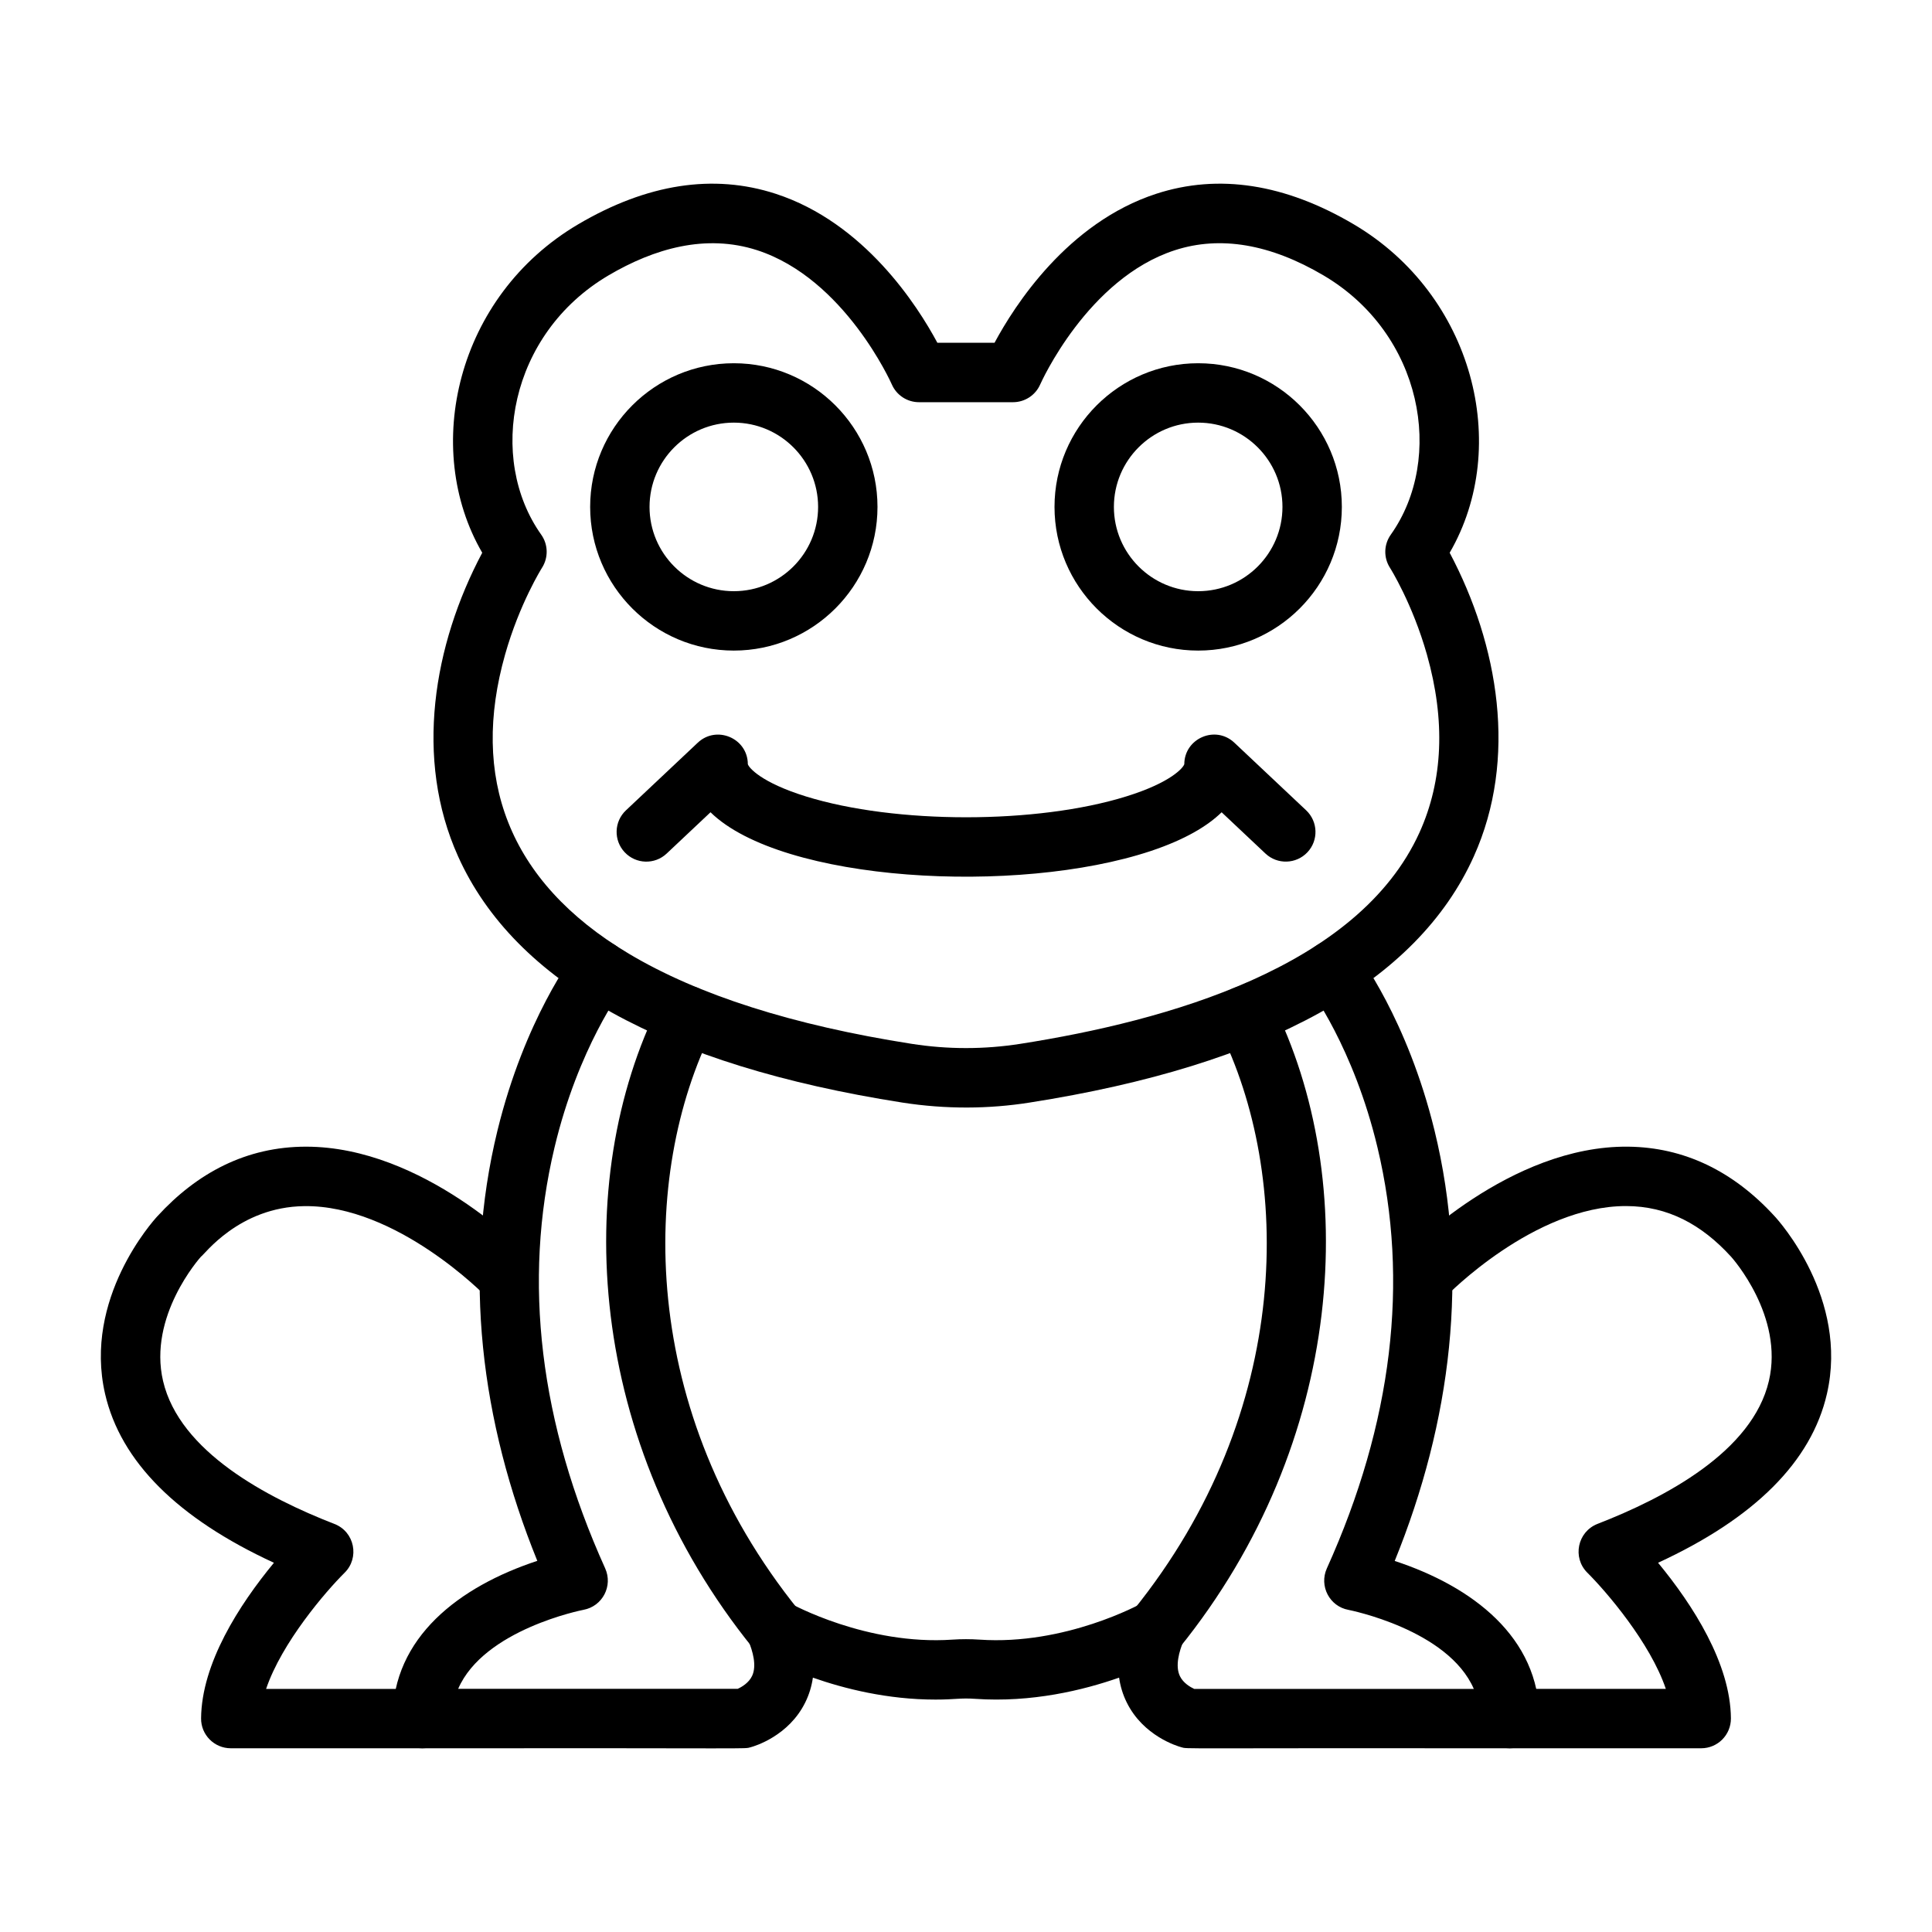<?xml version="1.0" encoding="UTF-8"?>
<!-- The Best Svg Icon site in the world: iconSvg.co, Visit us! https://iconsvg.co -->
<svg fill="#000000" width="800px" height="800px" version="1.1" viewBox="144 144 512 512" xmlns="http://www.w3.org/2000/svg">
 <g>
  <path d="m255.92 607.31h-50.758c-4.398 0-7.922-3.59-7.871-7.934 0.129-14.531 10.043-29.996 19.305-41.223-25.602-11.812-40.625-26.848-44.75-44.773-5.801-25.262 12.711-45.816 13.855-47.051 10.523-11.504 23.574-18.449 39.402-18.449 31.117 0 57.887 27.566 59.02 28.75 3.004 3.137 2.902 8.117-0.234 11.137-3.137 3.004-8.117 2.902-11.137-0.234-0.223-0.234-23.637-24.223-48.129-23.895-17.34 0.223-26.535 12.969-27.355 13.387-0.43 0.469-14.051 15.816-10.055 32.949 4.383 18.758 27.551 30.945 45.426 37.895 5.371 2.082 6.688 8.988 2.68 12.93-5.035 4.996-16.652 18.523-20.801 30.789h41.391c4.344 0 7.871 3.523 7.871 7.871 0.012 4.324-3.512 7.852-7.859 7.852z"/>
  <path d="m383.11 436.19c-63.062-9.887-102.66-31.832-117.7-65.211-11.668-25.898-6.582-56.09 6.387-80.496-16.09-27.668-6.867-68.008 25.445-87.051 18.211-10.73 35.812-13.449 52.32-8.078 23.531 7.66 37.594 29.684 42.848 39.48h15.156c5.254-9.797 19.316-31.816 42.848-39.48 16.508-5.371 34.121-2.652 52.32 8.078 31.738 18.719 41.859 58.758 25.445 87.051 12.98 24.508 18.082 54.555 6.387 80.496-15.039 33.391-54.633 55.324-117.7 65.211-10.734 1.703-22.152 1.809-33.758 0zm-77.867-219.2c-26.316 15.52-32.145 48.496-17.82 68.695 1.859 2.613 1.938 6.086 0.207 8.793-0.051 0.078-5.957 9.484-9.781 23-9.133 32.285 0.48 59.98 32.793 79.258 18.289 10.926 43.5 18.965 74.914 23.883 9.586 1.508 19.305 1.508 28.891 0 38.727-6.074 89.496-20.188 105.74-56.012 6.242-13.801 6.906-29.66 1.965-47.129-3.824-13.516-9.73-22.922-9.797-23.012-1.73-2.707-1.641-6.164 0.223-8.781 14.348-20.242 8.441-53.203-17.82-68.695-14.113-8.324-27.371-10.574-39.375-6.688-23.195 7.492-35.578 35.266-35.707 35.551-1.25 2.875-4.086 4.734-7.219 4.734h-24.91c-3.137 0-5.973-1.859-7.219-4.746-0.117-0.262-12.5-28.031-35.695-35.539-13.543-4.367-27.188-0.504-39.391 6.688z"/>
  <path d="m544.08 607.31c-89.887-0.09-85.18 0.234-87.012-0.273-1.016-0.273-10.105-2.965-14.492-11.914-1.016-2.066-1.68-4.242-2.004-6.531-9.535 3.344-23.168 6.648-38.102 5.621-3.992-0.285-5.231 0.195-10.551 0.195-12.723 0-24.168-2.887-32.496-5.816-0.324 2.289-0.988 4.461-2.004 6.531-4.383 8.949-13.465 11.641-14.492 11.914-1.914 0.52 2.746 0.184-87.012 0.273-4.344 0-7.871-3.523-7.871-7.871 0-21.555 17.719-35.004 38.348-41.797-14.984-36.918-19.852-75.98-10.551-114.07 7.219-29.527 20.176-46.543 20.723-47.258 2.652-3.445 7.598-4.07 11.043-1.418 3.445 2.652 4.07 7.598 1.418 11.043-0.105 0.129-11.746 15.598-18.07 42.148-8.469 35.527-3.953 73.055 13.426 111.55 2.094 4.656-0.703 10.043-5.738 10.98-0.285 0.051-26.395 5.191-33.223 20.941h74.07c1.066-0.48 2.953-1.562 3.836-3.445 1.262-2.707 0.156-6.555-1-9.328-1.301-3.109-0.48-6.699 2.043-8.922 2.523-2.238 6.18-2.613 9.105-0.949 0.184 0.105 20.164 11.176 42.965 9.602 2.356-0.156 4.746-0.156 7.102 0 22.805 1.574 42.785-9.496 42.992-9.602 2.926-1.664 6.582-1.273 9.105 0.961 2.523 2.238 3.332 5.828 2.027 8.938-1.172 2.797-2.289 6.699-0.961 9.406 0.898 1.836 2.785 2.902 3.797 3.367h74.082c-6.828-15.754-32.938-20.891-33.234-20.957-4.996-0.922-7.816-6.309-5.723-10.98 17.379-38.492 21.906-76.035 13.426-111.55-6.336-26.551-17.965-42.004-18.082-42.16-2.652-3.445-2.016-8.379 1.43-11.031 3.445-2.652 8.391-2.016 11.043 1.43 0.547 0.715 13.504 17.719 20.723 47.258 9.301 38.09 4.438 77.152-10.551 114.07 20.488 6.738 38.348 20.148 38.348 41.797-0.012 4.32-3.539 7.848-7.883 7.848z"/>
  <path d="m445.46 581.88c-3.383-2.731-3.902-7.688-1.172-11.07 42.68-52.801 42.16-115.49 22.727-154.2-1.953-3.891-0.379-8.613 3.5-10.562 3.891-1.953 8.613-0.391 10.562 3.5 23.727 47.246 19.523 116.66-24.547 171.18-2.742 3.367-7.688 3.902-11.07 1.156z"/>
  <path d="m343.5 580.71c-43.758-54.113-48.48-123.5-24.559-171.15 1.953-3.891 6.688-5.449 10.562-3.5 3.891 1.953 5.449 6.688 3.5 10.562-19.434 38.711-19.941 101.4 22.727 154.19 2.731 3.383 2.211 8.34-1.172 11.07-3.32 2.715-8.289 2.234-11.059-1.172z"/>
  <path d="m594.84 607.31h-50.77c-4.344 0-7.871-3.523-7.871-7.871 0-4.344 3.523-7.871 7.871-7.871h41.391c-4.148-12.254-15.766-25.781-20.801-30.789-4.019-3.992-2.629-10.836 2.691-12.93 17.992-6.984 41.055-19.176 45.426-37.895 4.008-17.133-9.625-32.48-10.055-32.949-0.012-0.012-0.012-0.012-0.039-0.039-7.676-8.391-16.652-13.348-27.797-13.348-24.34 0-47.43 23.66-47.648 23.91-3.019 3.121-8 3.227-11.121 0.223-3.137-3.004-3.238-7.988-0.234-11.121 1.145-1.184 28.254-29.113 59.629-28.75 14.688 0.168 27.746 6.375 38.789 18.445 1.145 1.234 19.656 21.789 13.855 47.051-4.109 17.926-19.148 32.965-44.75 44.773 9.234 11.188 19.188 26.707 19.305 41.223 0.023 4.438-3.551 7.938-7.871 7.938z"/>
  <path d="m338.47 316.41c-20.996 0-38.074-17.078-38.074-38.074 0-20.996 17.078-38.074 38.074-38.074s38.074 17.078 38.074 38.074c0 20.996-17.078 38.074-38.074 38.074zm0-60.41c-12.32 0-22.336 10.016-22.336 22.336 0 12.32 10.016 22.336 22.336 22.336s22.336-10.016 22.336-22.336c0-12.32-10.016-22.336-22.336-22.336z"/>
  <path d="m461.53 316.41c-20.996 0-38.074-17.078-38.074-38.074 0-20.996 17.078-38.074 38.074-38.074s38.074 17.078 38.074 38.074c0 20.996-17.078 38.074-38.074 38.074zm0-60.41c-12.32 0-22.336 10.016-22.336 22.336 0 12.32 10.016 22.336 22.336 22.336 12.32 0 22.336-10.016 22.336-22.336 0-12.32-10.031-22.336-22.336-22.336z"/>
  <path d="m332.29 359.26-11.617 10.941c-3.16 2.981-8.145 2.836-11.121-0.34-2.981-3.16-2.836-8.145 0.34-11.121l19.02-17.914c4.981-4.695 13.242-1.195 13.27 5.684 0.246 0.91 3.484 4.863 15.414 8.559 23.754 7.363 61.191 7.352 84.84 0 11.93-3.695 15.168-7.648 15.414-8.559 0.027-6.828 8.246-10.418 13.27-5.684l19.02 17.914c3.16 2.981 3.316 7.961 0.34 11.121-2.981 3.16-7.961 3.316-11.121 0.34l-11.617-10.941c-3.719 3.629-9.625 7.207-18.758 10.262-35.441 11.785-97.801 8.223-116.69-10.262z"/>
 </g>
</svg>
